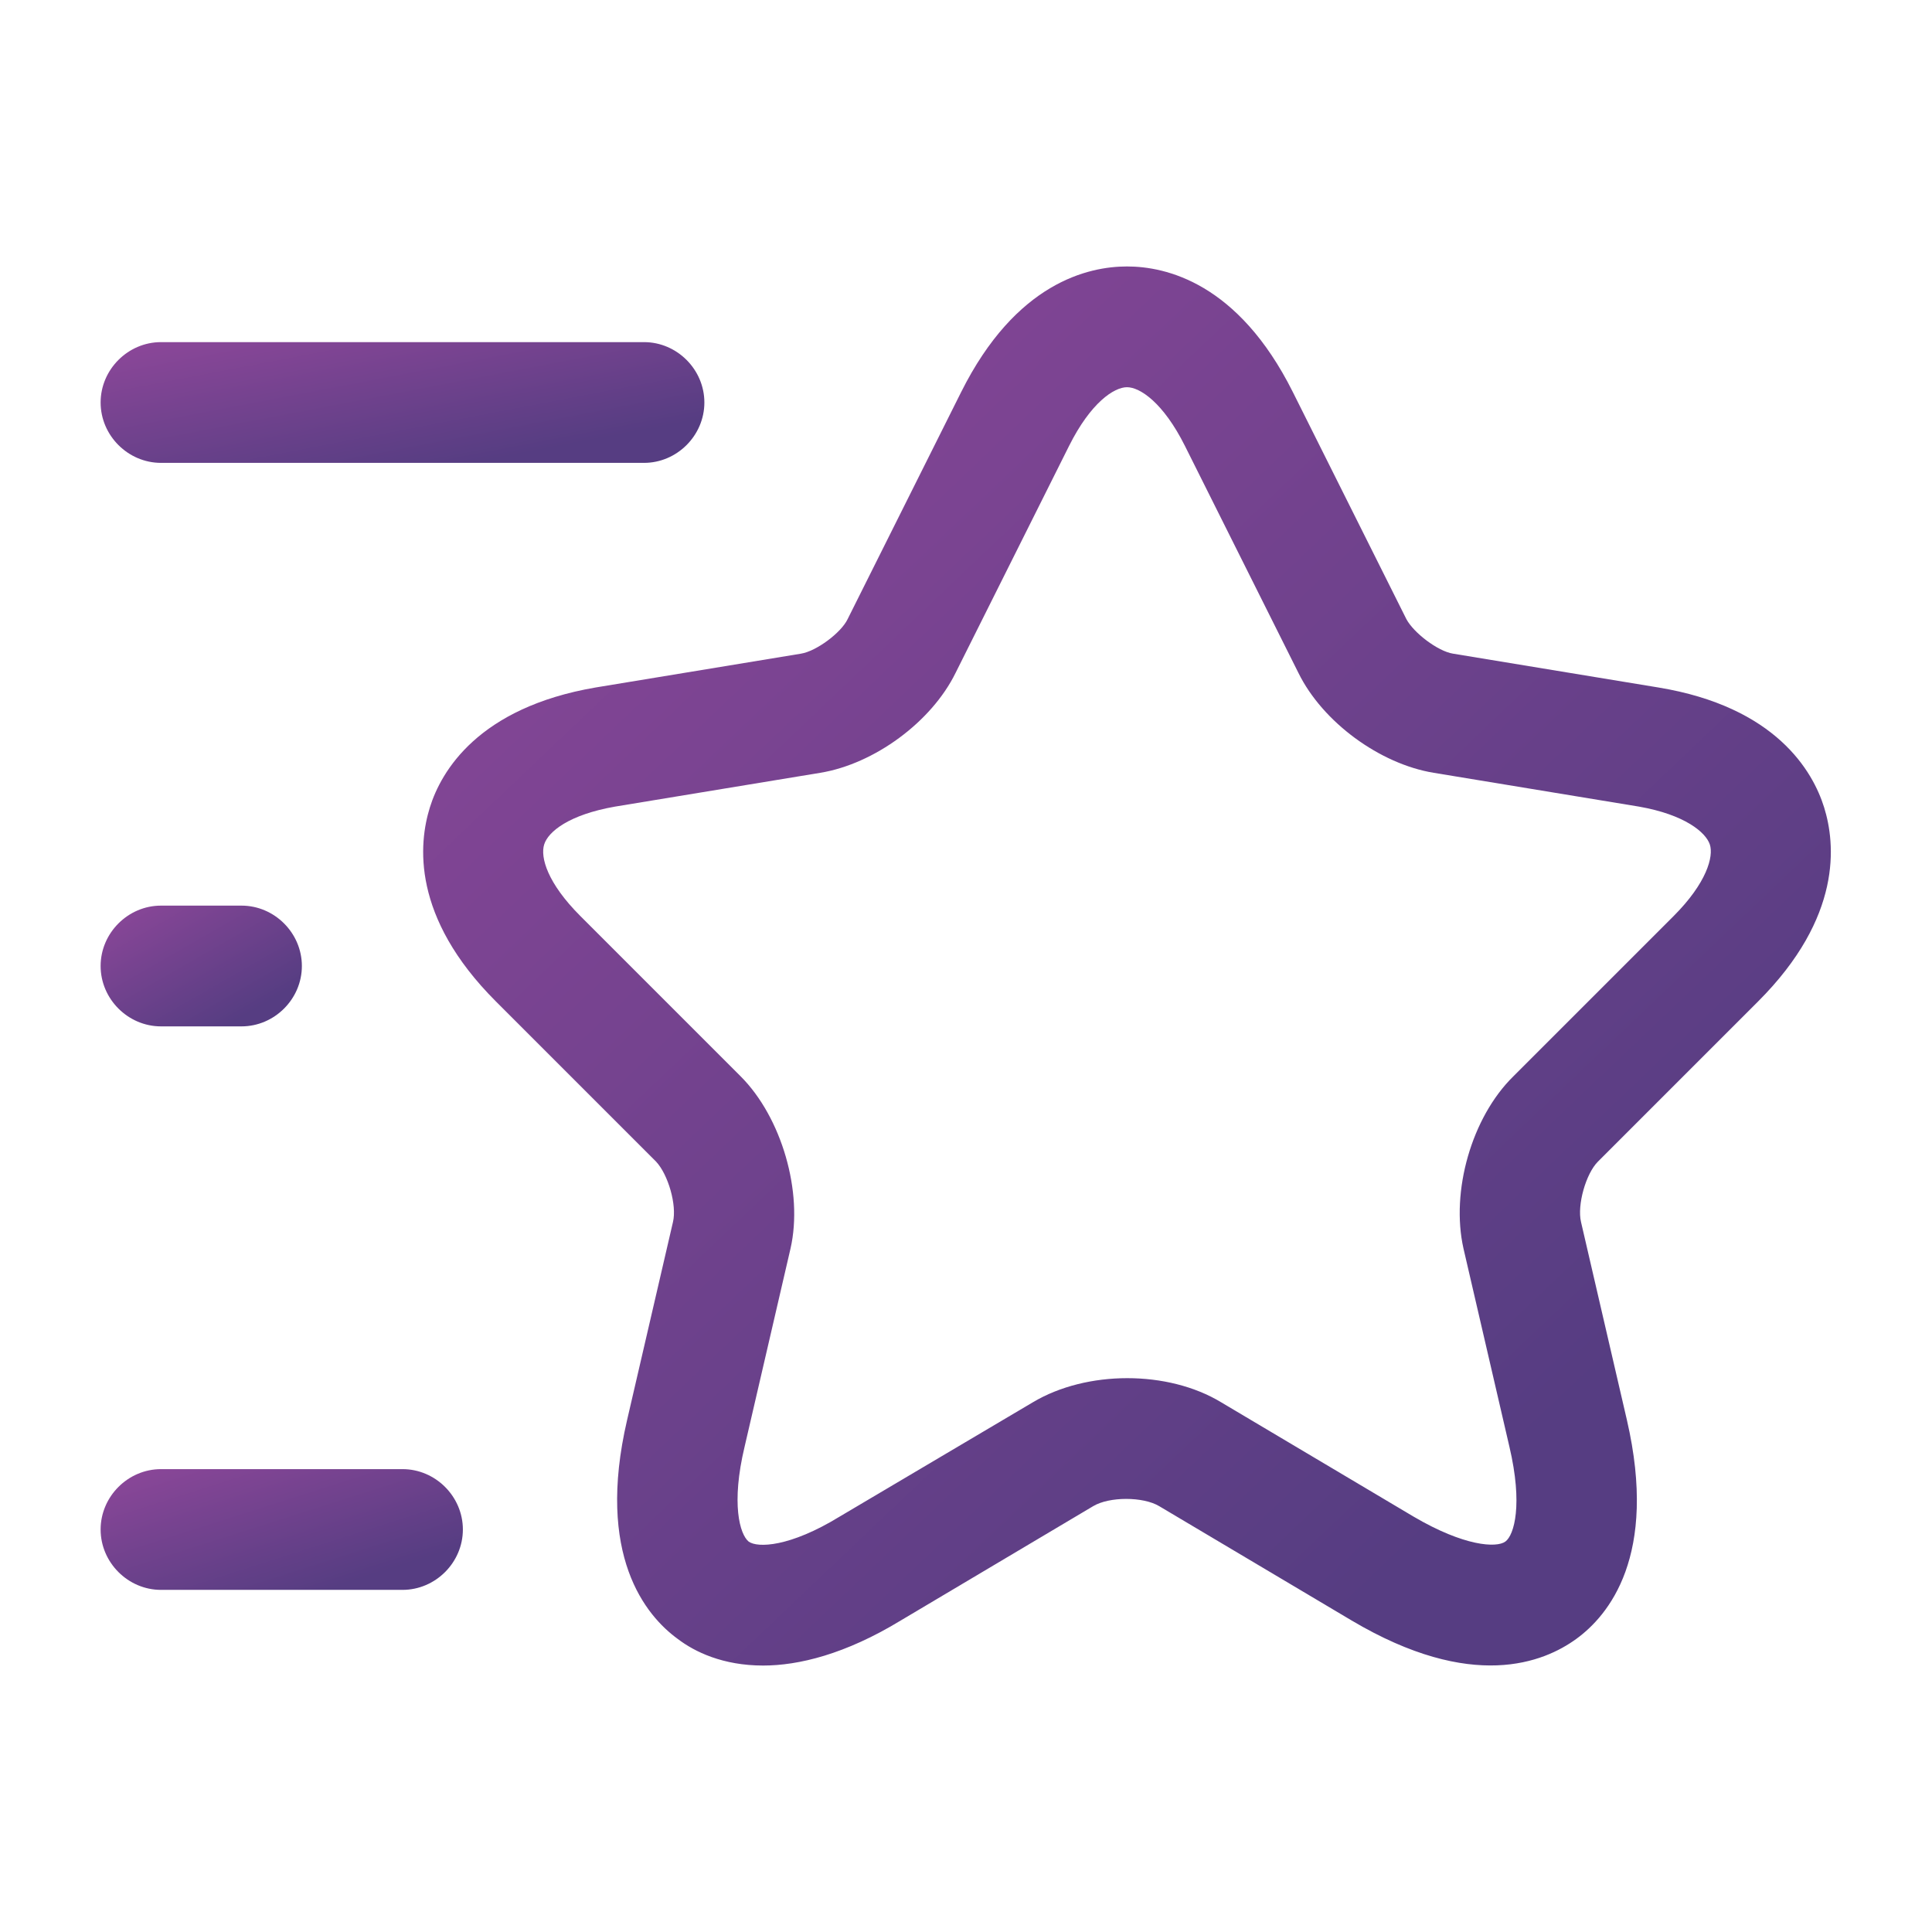 <?xml version="1.0" encoding="UTF-8"?> <svg xmlns="http://www.w3.org/2000/svg" width="24" height="24" viewBox="0 0 24 24" fill="none"><path d="M9.48 20.69C8.98 20.69 8.63 20.52 8.42 20.36C8.02 20.07 7.4 19.32 7.79 17.64L8.36 15.18C8.41 14.97 8.3 14.59 8.15 14.43L6.16 12.44C5.11 11.39 5.2 10.48 5.34 10.03C5.48 9.58 5.94 8.79 7.4 8.54L9.95 8.12C10.14 8.09 10.45 7.86 10.53 7.69L11.94 4.87C12.62 3.51 13.52 3.31 14 3.31C14.48 3.31 15.38 3.51 16.06 4.87L17.47 7.69C17.56 7.86 17.86 8.09 18.05 8.12L20.6 8.54C22.06 8.78 22.52 9.58 22.66 10.03C22.8 10.48 22.89 11.39 21.84 12.44L19.85 14.43C19.7 14.58 19.59 14.97 19.64 15.18L20.21 17.64C20.6 19.33 19.98 20.07 19.58 20.36C19.18 20.65 18.29 21.02 16.79 20.13L14.4 18.71C14.2 18.59 13.78 18.59 13.58 18.71L11.19 20.13C10.5 20.55 9.92 20.69 9.48 20.69ZM14 4.81C13.84 4.81 13.55 5 13.28 5.54L11.87 8.36C11.57 8.97 10.86 9.49 10.19 9.6L7.64 10.02C7.07 10.12 6.81 10.33 6.76 10.49C6.71 10.65 6.8 10.97 7.21 11.38L9.2 13.37C9.71 13.88 9.98 14.81 9.82 15.51L9.25 17.97C9.08 18.68 9.19 19.06 9.3 19.15C9.41 19.23 9.81 19.22 10.43 18.84L12.83 17.42C13.5 17.02 14.51 17.02 15.17 17.42L17.56 18.84C18.19 19.21 18.59 19.23 18.7 19.15C18.81 19.07 18.92 18.69 18.75 17.97L18.18 15.51C18.02 14.8 18.28 13.88 18.8 13.37L20.79 11.38C21.2 10.97 21.29 10.64 21.24 10.49C21.19 10.34 20.93 10.12 20.36 10.02L17.81 9.6C17.14 9.49 16.43 8.97 16.13 8.36L14.72 5.54C14.45 5 14.16 4.81 14 4.81Z" fill="url(#paint0_linear_4517_2341)"></path><path d="M8 5.75H2C1.59 5.75 1.25 5.41 1.25 5C1.25 4.59 1.59 4.25 2 4.25H8C8.41 4.25 8.75 4.59 8.75 5C8.75 5.41 8.41 5.75 8 5.75Z" fill="url(#paint1_linear_4517_2341)"></path><path d="M5 19.75H2C1.59 19.75 1.25 19.41 1.25 19C1.25 18.59 1.59 18.25 2 18.25H5C5.41 18.25 5.75 18.59 5.75 19C5.75 19.41 5.41 19.75 5 19.75Z" fill="url(#paint2_linear_4517_2341)"></path><path d="M3 12.75H2C1.59 12.75 1.25 12.41 1.25 12C1.25 11.59 1.59 11.25 2 11.25H3C3.41 11.25 3.75 11.59 3.75 12C3.75 12.41 3.41 12.75 3 12.75Z" fill="url(#paint3_linear_4517_2341)"></path><defs><linearGradient id="paint0_linear_4517_2341" x1="19.596" y1="17.388" x2="6.13" y2="3.228" gradientUnits="userSpaceOnUse"><stop stop-color="#563D82"></stop><stop offset="1" stop-color="#8C4799"></stop></linearGradient><linearGradient id="paint1_linear_4517_2341" x1="7.4" y1="5.465" x2="6.97" y2="3.22" gradientUnits="userSpaceOnUse"><stop stop-color="#563D82"></stop><stop offset="1" stop-color="#8C4799"></stop></linearGradient><linearGradient id="paint2_linear_4517_2341" x1="4.94" y1="19.465" x2="4.266" y2="17.353" gradientUnits="userSpaceOnUse"><stop stop-color="#563D82"></stop><stop offset="1" stop-color="#8C4799"></stop></linearGradient><linearGradient id="paint3_linear_4517_2341" x1="3.3" y1="12.465" x2="2.295" y2="10.715" gradientUnits="userSpaceOnUse"><stop stop-color="#563D82"></stop><stop offset="1" stop-color="#8C4799"></stop></linearGradient></defs></svg> 